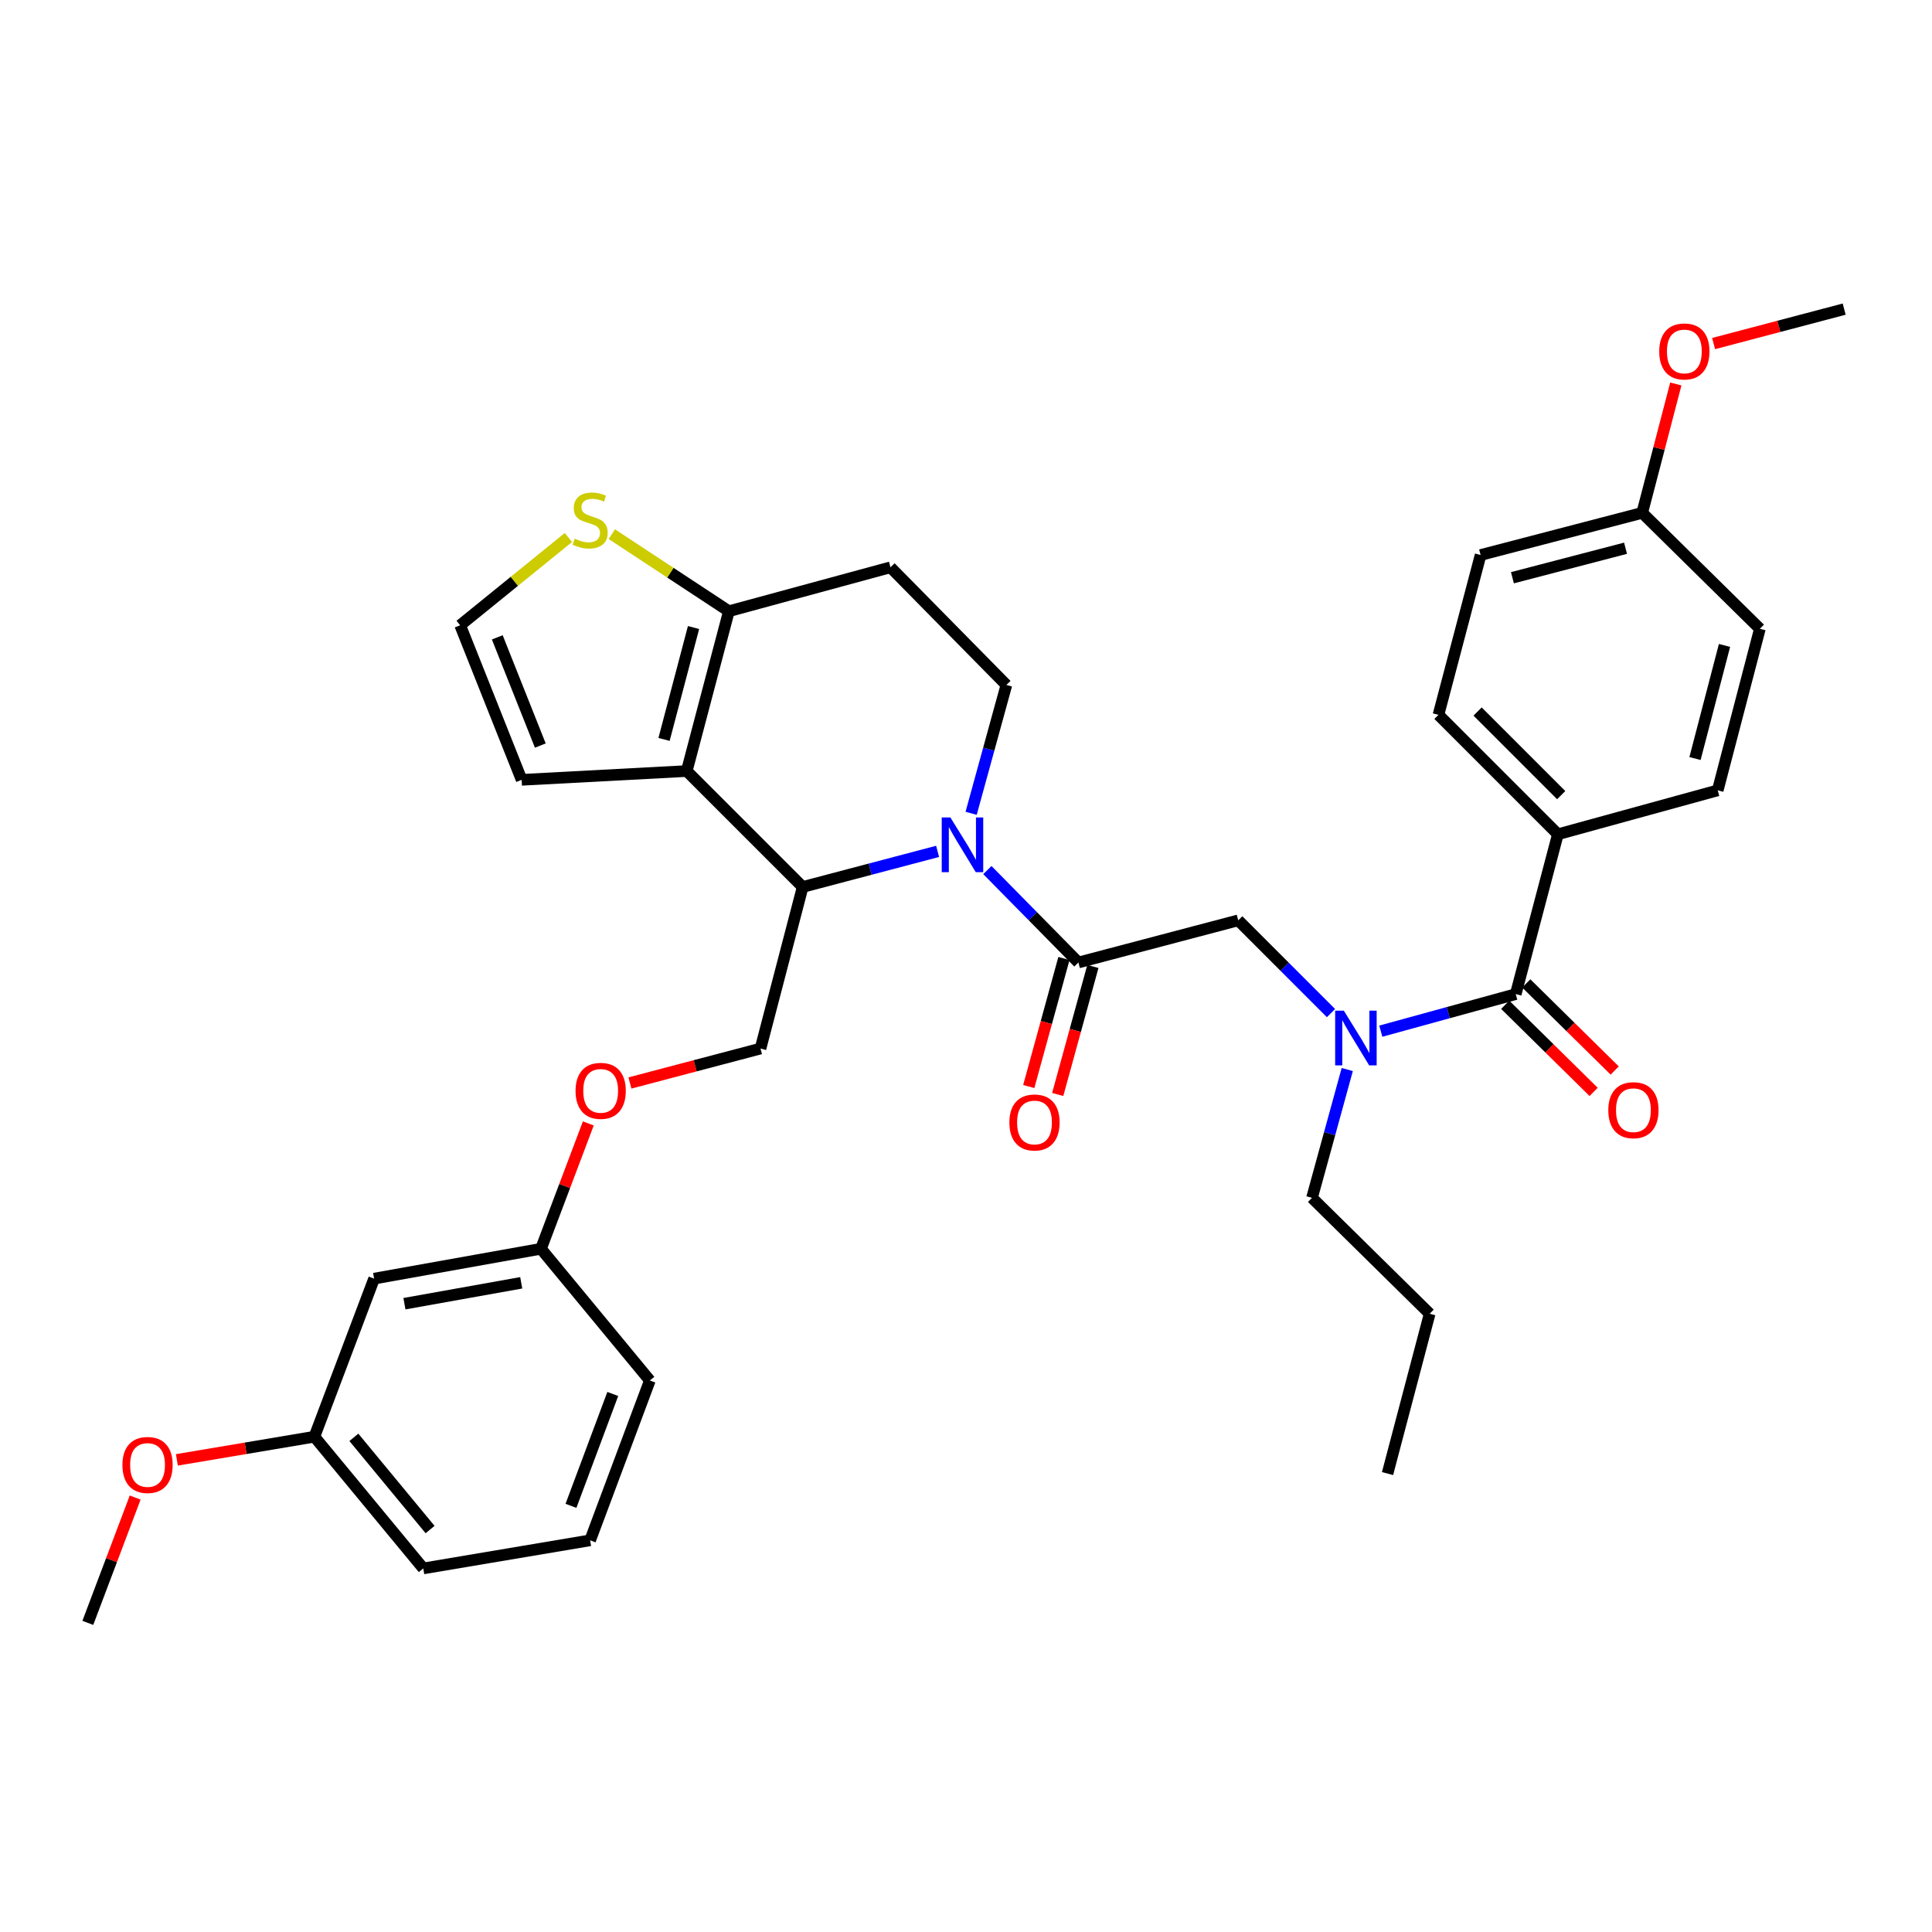 <?xml version='1.0' encoding='iso-8859-1'?>
<svg version='1.1' baseProfile='full'
              xmlns='http://www.w3.org/2000/svg'
                      xmlns:rdkit='http://www.rdkit.org/xml'
                      xmlns:xlink='http://www.w3.org/1999/xlink'
                  xml:space='preserve'
width='1000px' height='1000px' viewBox='0 0 1000 1000'>
<!-- END OF HEADER -->
<rect style='opacity:1.0;fill:#FFFFFF;stroke:none' width='1000' height='1000' x='0' y='0'> </rect>
<path class='bond-0' d='M 806.359,431.816 L 744.545,370.002' style='fill:none;fill-rule:evenodd;stroke:#000000;stroke-width:6px;stroke-linecap:butt;stroke-linejoin:miter;stroke-opacity:1' />
<path class='bond-0' d='M 808.074,411.557 L 764.804,368.287' style='fill:none;fill-rule:evenodd;stroke:#000000;stroke-width:6px;stroke-linecap:butt;stroke-linejoin:miter;stroke-opacity:1' />
<path class='bond-1' d='M 806.359,431.816 L 889.089,409.087' style='fill:none;fill-rule:evenodd;stroke:#000000;stroke-width:6px;stroke-linecap:butt;stroke-linejoin:miter;stroke-opacity:1' />
<path class='bond-2' d='M 806.359,431.816 L 784.546,514.545' style='fill:none;fill-rule:evenodd;stroke:#000000;stroke-width:6px;stroke-linecap:butt;stroke-linejoin:miter;stroke-opacity:1' />
<path class='bond-3' d='M 688.923,524.38 L 664.916,500.373' style='fill:none;fill-rule:evenodd;stroke:#0000FF;stroke-width:6px;stroke-linecap:butt;stroke-linejoin:miter;stroke-opacity:1' />
<path class='bond-3' d='M 664.916,500.373 L 640.909,476.366' style='fill:none;fill-rule:evenodd;stroke:#000000;stroke-width:6px;stroke-linecap:butt;stroke-linejoin:miter;stroke-opacity:1' />
<path class='bond-4' d='M 714.702,533.733 L 749.624,524.139' style='fill:none;fill-rule:evenodd;stroke:#0000FF;stroke-width:6px;stroke-linecap:butt;stroke-linejoin:miter;stroke-opacity:1' />
<path class='bond-4' d='M 749.624,524.139 L 784.546,514.545' style='fill:none;fill-rule:evenodd;stroke:#000000;stroke-width:6px;stroke-linecap:butt;stroke-linejoin:miter;stroke-opacity:1' />
<path class='bond-5' d='M 697.337,553.578 L 688.213,586.79' style='fill:none;fill-rule:evenodd;stroke:#0000FF;stroke-width:6px;stroke-linecap:butt;stroke-linejoin:miter;stroke-opacity:1' />
<path class='bond-5' d='M 688.213,586.79 L 679.089,620.002' style='fill:none;fill-rule:evenodd;stroke:#000000;stroke-width:6px;stroke-linecap:butt;stroke-linejoin:miter;stroke-opacity:1' />
<path class='bond-6' d='M 779.094,520.079 L 801.979,542.624' style='fill:none;fill-rule:evenodd;stroke:#000000;stroke-width:6px;stroke-linecap:butt;stroke-linejoin:miter;stroke-opacity:1' />
<path class='bond-6' d='M 801.979,542.624 L 824.864,565.168' style='fill:none;fill-rule:evenodd;stroke:#FF0000;stroke-width:6px;stroke-linecap:butt;stroke-linejoin:miter;stroke-opacity:1' />
<path class='bond-6' d='M 789.998,509.011 L 812.883,531.555' style='fill:none;fill-rule:evenodd;stroke:#000000;stroke-width:6px;stroke-linecap:butt;stroke-linejoin:miter;stroke-opacity:1' />
<path class='bond-6' d='M 812.883,531.555 L 835.768,554.1' style='fill:none;fill-rule:evenodd;stroke:#FF0000;stroke-width:6px;stroke-linecap:butt;stroke-linejoin:miter;stroke-opacity:1' />
<path class='bond-7' d='M 744.545,370.002 L 766.359,287.272' style='fill:none;fill-rule:evenodd;stroke:#000000;stroke-width:6px;stroke-linecap:butt;stroke-linejoin:miter;stroke-opacity:1' />
<path class='bond-8' d='M 889.089,409.087 L 910.911,325.452' style='fill:none;fill-rule:evenodd;stroke:#000000;stroke-width:6px;stroke-linecap:butt;stroke-linejoin:miter;stroke-opacity:1' />
<path class='bond-8' d='M 877.328,392.619 L 892.603,334.074' style='fill:none;fill-rule:evenodd;stroke:#000000;stroke-width:6px;stroke-linecap:butt;stroke-linejoin:miter;stroke-opacity:1' />
<path class='bond-9' d='M 679.089,620.002 L 739.996,679.995' style='fill:none;fill-rule:evenodd;stroke:#000000;stroke-width:6px;stroke-linecap:butt;stroke-linejoin:miter;stroke-opacity:1' />
<path class='bond-10' d='M 739.996,679.995 L 718.183,762.724' style='fill:none;fill-rule:evenodd;stroke:#000000;stroke-width:6px;stroke-linecap:butt;stroke-linejoin:miter;stroke-opacity:1' />
<path class='bond-11' d='M 485.3,440.668 L 450.379,449.881' style='fill:none;fill-rule:evenodd;stroke:#0000FF;stroke-width:6px;stroke-linecap:butt;stroke-linejoin:miter;stroke-opacity:1' />
<path class='bond-11' d='M 450.379,449.881 L 415.458,459.093' style='fill:none;fill-rule:evenodd;stroke:#000000;stroke-width:6px;stroke-linecap:butt;stroke-linejoin:miter;stroke-opacity:1' />
<path class='bond-12' d='M 511.056,450.343 L 534.618,474.261' style='fill:none;fill-rule:evenodd;stroke:#0000FF;stroke-width:6px;stroke-linecap:butt;stroke-linejoin:miter;stroke-opacity:1' />
<path class='bond-12' d='M 534.618,474.261 L 558.18,498.179' style='fill:none;fill-rule:evenodd;stroke:#000000;stroke-width:6px;stroke-linecap:butt;stroke-linejoin:miter;stroke-opacity:1' />
<path class='bond-13' d='M 502.658,420.966 L 511.782,387.754' style='fill:none;fill-rule:evenodd;stroke:#0000FF;stroke-width:6px;stroke-linecap:butt;stroke-linejoin:miter;stroke-opacity:1' />
<path class='bond-13' d='M 511.782,387.754 L 520.907,354.542' style='fill:none;fill-rule:evenodd;stroke:#000000;stroke-width:6px;stroke-linecap:butt;stroke-linejoin:miter;stroke-opacity:1' />
<path class='bond-14' d='M 550.689,496.121 L 541.586,529.253' style='fill:none;fill-rule:evenodd;stroke:#000000;stroke-width:6px;stroke-linecap:butt;stroke-linejoin:miter;stroke-opacity:1' />
<path class='bond-14' d='M 541.586,529.253 L 532.484,562.385' style='fill:none;fill-rule:evenodd;stroke:#FF0000;stroke-width:6px;stroke-linecap:butt;stroke-linejoin:miter;stroke-opacity:1' />
<path class='bond-14' d='M 565.671,500.237 L 556.569,533.369' style='fill:none;fill-rule:evenodd;stroke:#000000;stroke-width:6px;stroke-linecap:butt;stroke-linejoin:miter;stroke-opacity:1' />
<path class='bond-14' d='M 556.569,533.369 L 547.466,566.501' style='fill:none;fill-rule:evenodd;stroke:#FF0000;stroke-width:6px;stroke-linecap:butt;stroke-linejoin:miter;stroke-opacity:1' />
<path class='bond-15' d='M 558.18,498.179 L 640.909,476.366' style='fill:none;fill-rule:evenodd;stroke:#000000;stroke-width:6px;stroke-linecap:butt;stroke-linejoin:miter;stroke-opacity:1' />
<path class='bond-16' d='M 415.458,459.093 L 355.457,399.092' style='fill:none;fill-rule:evenodd;stroke:#000000;stroke-width:6px;stroke-linecap:butt;stroke-linejoin:miter;stroke-opacity:1' />
<path class='bond-17' d='M 415.458,459.093 L 393.636,542.729' style='fill:none;fill-rule:evenodd;stroke:#000000;stroke-width:6px;stroke-linecap:butt;stroke-linejoin:miter;stroke-opacity:1' />
<path class='bond-18' d='M 520.907,354.542 L 460.906,293.634' style='fill:none;fill-rule:evenodd;stroke:#000000;stroke-width:6px;stroke-linecap:butt;stroke-linejoin:miter;stroke-opacity:1' />
<path class='bond-19' d='M 460.906,293.634 L 377.27,316.362' style='fill:none;fill-rule:evenodd;stroke:#000000;stroke-width:6px;stroke-linecap:butt;stroke-linejoin:miter;stroke-opacity:1' />
<path class='bond-20' d='M 355.457,399.092 L 377.27,316.362' style='fill:none;fill-rule:evenodd;stroke:#000000;stroke-width:6px;stroke-linecap:butt;stroke-linejoin:miter;stroke-opacity:1' />
<path class='bond-20' d='M 343.704,382.721 L 358.974,324.81' style='fill:none;fill-rule:evenodd;stroke:#000000;stroke-width:6px;stroke-linecap:butt;stroke-linejoin:miter;stroke-opacity:1' />
<path class='bond-21' d='M 355.457,399.092 L 270,403.641' style='fill:none;fill-rule:evenodd;stroke:#000000;stroke-width:6px;stroke-linecap:butt;stroke-linejoin:miter;stroke-opacity:1' />
<path class='bond-22' d='M 377.27,316.362 L 346.975,296.423' style='fill:none;fill-rule:evenodd;stroke:#000000;stroke-width:6px;stroke-linecap:butt;stroke-linejoin:miter;stroke-opacity:1' />
<path class='bond-22' d='M 346.975,296.423 L 316.681,276.484' style='fill:none;fill-rule:evenodd;stroke:#CCCC00;stroke-width:6px;stroke-linecap:butt;stroke-linejoin:miter;stroke-opacity:1' />
<path class='bond-23' d='M 294.206,278.211 L 266.194,300.925' style='fill:none;fill-rule:evenodd;stroke:#CCCC00;stroke-width:6px;stroke-linecap:butt;stroke-linejoin:miter;stroke-opacity:1' />
<path class='bond-23' d='M 266.194,300.925 L 238.182,323.639' style='fill:none;fill-rule:evenodd;stroke:#000000;stroke-width:6px;stroke-linecap:butt;stroke-linejoin:miter;stroke-opacity:1' />
<path class='bond-24' d='M 238.182,323.639 L 270,403.641' style='fill:none;fill-rule:evenodd;stroke:#000000;stroke-width:6px;stroke-linecap:butt;stroke-linejoin:miter;stroke-opacity:1' />
<path class='bond-24' d='M 257.392,329.897 L 279.665,385.898' style='fill:none;fill-rule:evenodd;stroke:#000000;stroke-width:6px;stroke-linecap:butt;stroke-linejoin:miter;stroke-opacity:1' />
<path class='bond-25' d='M 162.729,743.639 L 219.088,811.815' style='fill:none;fill-rule:evenodd;stroke:#000000;stroke-width:6px;stroke-linecap:butt;stroke-linejoin:miter;stroke-opacity:1' />
<path class='bond-25' d='M 183.159,743.966 L 222.61,791.689' style='fill:none;fill-rule:evenodd;stroke:#000000;stroke-width:6px;stroke-linecap:butt;stroke-linejoin:miter;stroke-opacity:1' />
<path class='bond-26' d='M 162.729,743.639 L 193.641,661.816' style='fill:none;fill-rule:evenodd;stroke:#000000;stroke-width:6px;stroke-linecap:butt;stroke-linejoin:miter;stroke-opacity:1' />
<path class='bond-27' d='M 162.729,743.639 L 127.142,749.632' style='fill:none;fill-rule:evenodd;stroke:#000000;stroke-width:6px;stroke-linecap:butt;stroke-linejoin:miter;stroke-opacity:1' />
<path class='bond-27' d='M 127.142,749.632 L 91.555,755.626' style='fill:none;fill-rule:evenodd;stroke:#FF0000;stroke-width:6px;stroke-linecap:butt;stroke-linejoin:miter;stroke-opacity:1' />
<path class='bond-28' d='M 326.046,560.55 L 359.841,551.639' style='fill:none;fill-rule:evenodd;stroke:#FF0000;stroke-width:6px;stroke-linecap:butt;stroke-linejoin:miter;stroke-opacity:1' />
<path class='bond-28' d='M 359.841,551.639 L 393.636,542.729' style='fill:none;fill-rule:evenodd;stroke:#000000;stroke-width:6px;stroke-linecap:butt;stroke-linejoin:miter;stroke-opacity:1' />
<path class='bond-29' d='M 304.506,581.488 L 292.255,613.927' style='fill:none;fill-rule:evenodd;stroke:#FF0000;stroke-width:6px;stroke-linecap:butt;stroke-linejoin:miter;stroke-opacity:1' />
<path class='bond-29' d='M 292.255,613.927 L 280.004,646.365' style='fill:none;fill-rule:evenodd;stroke:#000000;stroke-width:6px;stroke-linecap:butt;stroke-linejoin:miter;stroke-opacity:1' />
<path class='bond-30' d='M 219.088,811.815 L 305.451,797.27' style='fill:none;fill-rule:evenodd;stroke:#000000;stroke-width:6px;stroke-linecap:butt;stroke-linejoin:miter;stroke-opacity:1' />
<path class='bond-31' d='M 305.451,797.27 L 336.363,714.54' style='fill:none;fill-rule:evenodd;stroke:#000000;stroke-width:6px;stroke-linecap:butt;stroke-linejoin:miter;stroke-opacity:1' />
<path class='bond-31' d='M 295.533,779.422 L 317.171,721.512' style='fill:none;fill-rule:evenodd;stroke:#000000;stroke-width:6px;stroke-linecap:butt;stroke-linejoin:miter;stroke-opacity:1' />
<path class='bond-32' d='M 336.363,714.54 L 280.004,646.365' style='fill:none;fill-rule:evenodd;stroke:#000000;stroke-width:6px;stroke-linecap:butt;stroke-linejoin:miter;stroke-opacity:1' />
<path class='bond-33' d='M 280.004,646.365 L 193.641,661.816' style='fill:none;fill-rule:evenodd;stroke:#000000;stroke-width:6px;stroke-linecap:butt;stroke-linejoin:miter;stroke-opacity:1' />
<path class='bond-33' d='M 269.786,663.977 L 209.332,674.793' style='fill:none;fill-rule:evenodd;stroke:#000000;stroke-width:6px;stroke-linecap:butt;stroke-linejoin:miter;stroke-opacity:1' />
<path class='bond-34' d='M 69.963,775.131 L 57.709,807.564' style='fill:none;fill-rule:evenodd;stroke:#FF0000;stroke-width:6px;stroke-linecap:butt;stroke-linejoin:miter;stroke-opacity:1' />
<path class='bond-34' d='M 57.709,807.564 L 45.455,839.998' style='fill:none;fill-rule:evenodd;stroke:#000000;stroke-width:6px;stroke-linecap:butt;stroke-linejoin:miter;stroke-opacity:1' />
<path class='bond-35' d='M 850.003,265.459 L 910.911,325.452' style='fill:none;fill-rule:evenodd;stroke:#000000;stroke-width:6px;stroke-linecap:butt;stroke-linejoin:miter;stroke-opacity:1' />
<path class='bond-36' d='M 850.003,265.459 L 858.703,232.102' style='fill:none;fill-rule:evenodd;stroke:#000000;stroke-width:6px;stroke-linecap:butt;stroke-linejoin:miter;stroke-opacity:1' />
<path class='bond-36' d='M 858.703,232.102 L 867.403,198.744' style='fill:none;fill-rule:evenodd;stroke:#FF0000;stroke-width:6px;stroke-linecap:butt;stroke-linejoin:miter;stroke-opacity:1' />
<path class='bond-37' d='M 850.003,265.459 L 766.359,287.272' style='fill:none;fill-rule:evenodd;stroke:#000000;stroke-width:6px;stroke-linecap:butt;stroke-linejoin:miter;stroke-opacity:1' />
<path class='bond-37' d='M 841.377,283.766 L 782.826,299.035' style='fill:none;fill-rule:evenodd;stroke:#000000;stroke-width:6px;stroke-linecap:butt;stroke-linejoin:miter;stroke-opacity:1' />
<path class='bond-38' d='M 886.955,177.83 L 920.75,168.916' style='fill:none;fill-rule:evenodd;stroke:#FF0000;stroke-width:6px;stroke-linecap:butt;stroke-linejoin:miter;stroke-opacity:1' />
<path class='bond-38' d='M 920.75,168.916 L 954.545,160.002' style='fill:none;fill-rule:evenodd;stroke:#000000;stroke-width:6px;stroke-linecap:butt;stroke-linejoin:miter;stroke-opacity:1' />
<path  class='atom-1' d='M 695.557 523.113
L 704.837 538.113
Q 705.757 539.593, 707.237 542.273
Q 708.717 544.953, 708.797 545.113
L 708.797 523.113
L 712.557 523.113
L 712.557 551.433
L 708.677 551.433
L 698.717 535.033
Q 697.557 533.113, 696.317 530.913
Q 695.117 528.713, 694.757 528.033
L 694.757 551.433
L 691.077 551.433
L 691.077 523.113
L 695.557 523.113
' fill='#0000FF'/>
<path  class='atom-3' d='M 832.454 574.626
Q 832.454 567.826, 835.814 564.026
Q 839.174 560.226, 845.454 560.226
Q 851.734 560.226, 855.094 564.026
Q 858.454 567.826, 858.454 574.626
Q 858.454 581.506, 855.054 585.426
Q 851.654 589.306, 845.454 589.306
Q 839.214 589.306, 835.814 585.426
Q 832.454 581.546, 832.454 574.626
M 845.454 586.106
Q 849.774 586.106, 852.094 583.226
Q 854.454 580.306, 854.454 574.626
Q 854.454 569.066, 852.094 566.266
Q 849.774 563.426, 845.454 563.426
Q 841.134 563.426, 838.774 566.226
Q 836.454 569.026, 836.454 574.626
Q 836.454 580.346, 838.774 583.226
Q 841.134 586.106, 845.454 586.106
' fill='#FF0000'/>
<path  class='atom-8' d='M 491.919 423.111
L 501.199 438.111
Q 502.119 439.591, 503.599 442.271
Q 505.079 444.951, 505.159 445.111
L 505.159 423.111
L 508.919 423.111
L 508.919 451.431
L 505.039 451.431
L 495.079 435.031
Q 493.919 433.111, 492.679 430.911
Q 491.479 428.711, 491.119 428.031
L 491.119 451.431
L 487.439 451.431
L 487.439 423.111
L 491.919 423.111
' fill='#0000FF'/>
<path  class='atom-10' d='M 522.452 580.988
Q 522.452 574.188, 525.812 570.388
Q 529.172 566.588, 535.452 566.588
Q 541.732 566.588, 545.092 570.388
Q 548.452 574.188, 548.452 580.988
Q 548.452 587.868, 545.052 591.788
Q 541.652 595.668, 535.452 595.668
Q 529.212 595.668, 525.812 591.788
Q 522.452 587.908, 522.452 580.988
M 535.452 592.468
Q 539.772 592.468, 542.092 589.588
Q 544.452 586.668, 544.452 580.988
Q 544.452 575.428, 542.092 572.628
Q 539.772 569.788, 535.452 569.788
Q 531.132 569.788, 528.772 572.588
Q 526.452 575.388, 526.452 580.988
Q 526.452 586.708, 528.772 589.588
Q 531.132 592.468, 535.452 592.468
' fill='#FF0000'/>
<path  class='atom-17' d='M 297.451 278.813
Q 297.771 278.933, 299.091 279.493
Q 300.411 280.053, 301.851 280.413
Q 303.331 280.733, 304.771 280.733
Q 307.451 280.733, 309.011 279.453
Q 310.571 278.133, 310.571 275.853
Q 310.571 274.293, 309.771 273.333
Q 309.011 272.373, 307.811 271.853
Q 306.611 271.333, 304.611 270.733
Q 302.091 269.973, 300.571 269.253
Q 299.091 268.533, 298.011 267.013
Q 296.971 265.493, 296.971 262.933
Q 296.971 259.373, 299.371 257.173
Q 301.811 254.973, 306.611 254.973
Q 309.891 254.973, 313.611 256.533
L 312.691 259.613
Q 309.291 258.213, 306.731 258.213
Q 303.971 258.213, 302.451 259.373
Q 300.931 260.493, 300.971 262.453
Q 300.971 263.973, 301.731 264.893
Q 302.531 265.813, 303.651 266.333
Q 304.811 266.853, 306.731 267.453
Q 309.291 268.253, 310.811 269.053
Q 312.331 269.853, 313.411 271.493
Q 314.531 273.093, 314.531 275.853
Q 314.531 279.773, 311.891 281.893
Q 309.291 283.973, 304.931 283.973
Q 302.411 283.973, 300.491 283.413
Q 298.611 282.893, 296.371 281.973
L 297.451 278.813
' fill='#CCCC00'/>
<path  class='atom-21' d='M 297.907 564.622
Q 297.907 557.822, 301.267 554.022
Q 304.627 550.222, 310.907 550.222
Q 317.187 550.222, 320.547 554.022
Q 323.907 557.822, 323.907 564.622
Q 323.907 571.502, 320.507 575.422
Q 317.107 579.302, 310.907 579.302
Q 304.667 579.302, 301.267 575.422
Q 297.907 571.542, 297.907 564.622
M 310.907 576.102
Q 315.227 576.102, 317.547 573.222
Q 319.907 570.302, 319.907 564.622
Q 319.907 559.062, 317.547 556.262
Q 315.227 553.422, 310.907 553.422
Q 306.587 553.422, 304.227 556.222
Q 301.907 559.022, 301.907 564.622
Q 301.907 570.342, 304.227 573.222
Q 306.587 576.102, 310.907 576.102
' fill='#FF0000'/>
<path  class='atom-28' d='M 63.366 758.264
Q 63.366 751.464, 66.726 747.664
Q 70.086 743.864, 76.366 743.864
Q 82.646 743.864, 86.006 747.664
Q 89.366 751.464, 89.366 758.264
Q 89.366 765.144, 85.966 769.064
Q 82.566 772.944, 76.366 772.944
Q 70.126 772.944, 66.726 769.064
Q 63.366 765.184, 63.366 758.264
M 76.366 769.744
Q 80.686 769.744, 83.006 766.864
Q 85.366 763.944, 85.366 758.264
Q 85.366 752.704, 83.006 749.904
Q 80.686 747.064, 76.366 747.064
Q 72.046 747.064, 69.686 749.864
Q 67.366 752.664, 67.366 758.264
Q 67.366 763.984, 69.686 766.864
Q 72.046 769.744, 76.366 769.744
' fill='#FF0000'/>
<path  class='atom-34' d='M 858.816 181.903
Q 858.816 175.103, 862.176 171.303
Q 865.536 167.503, 871.816 167.503
Q 878.096 167.503, 881.456 171.303
Q 884.816 175.103, 884.816 181.903
Q 884.816 188.783, 881.416 192.703
Q 878.016 196.583, 871.816 196.583
Q 865.576 196.583, 862.176 192.703
Q 858.816 188.823, 858.816 181.903
M 871.816 193.383
Q 876.136 193.383, 878.456 190.503
Q 880.816 187.583, 880.816 181.903
Q 880.816 176.343, 878.456 173.543
Q 876.136 170.703, 871.816 170.703
Q 867.496 170.703, 865.136 173.503
Q 862.816 176.303, 862.816 181.903
Q 862.816 187.623, 865.136 190.503
Q 867.496 193.383, 871.816 193.383
' fill='#FF0000'/>
</svg>

